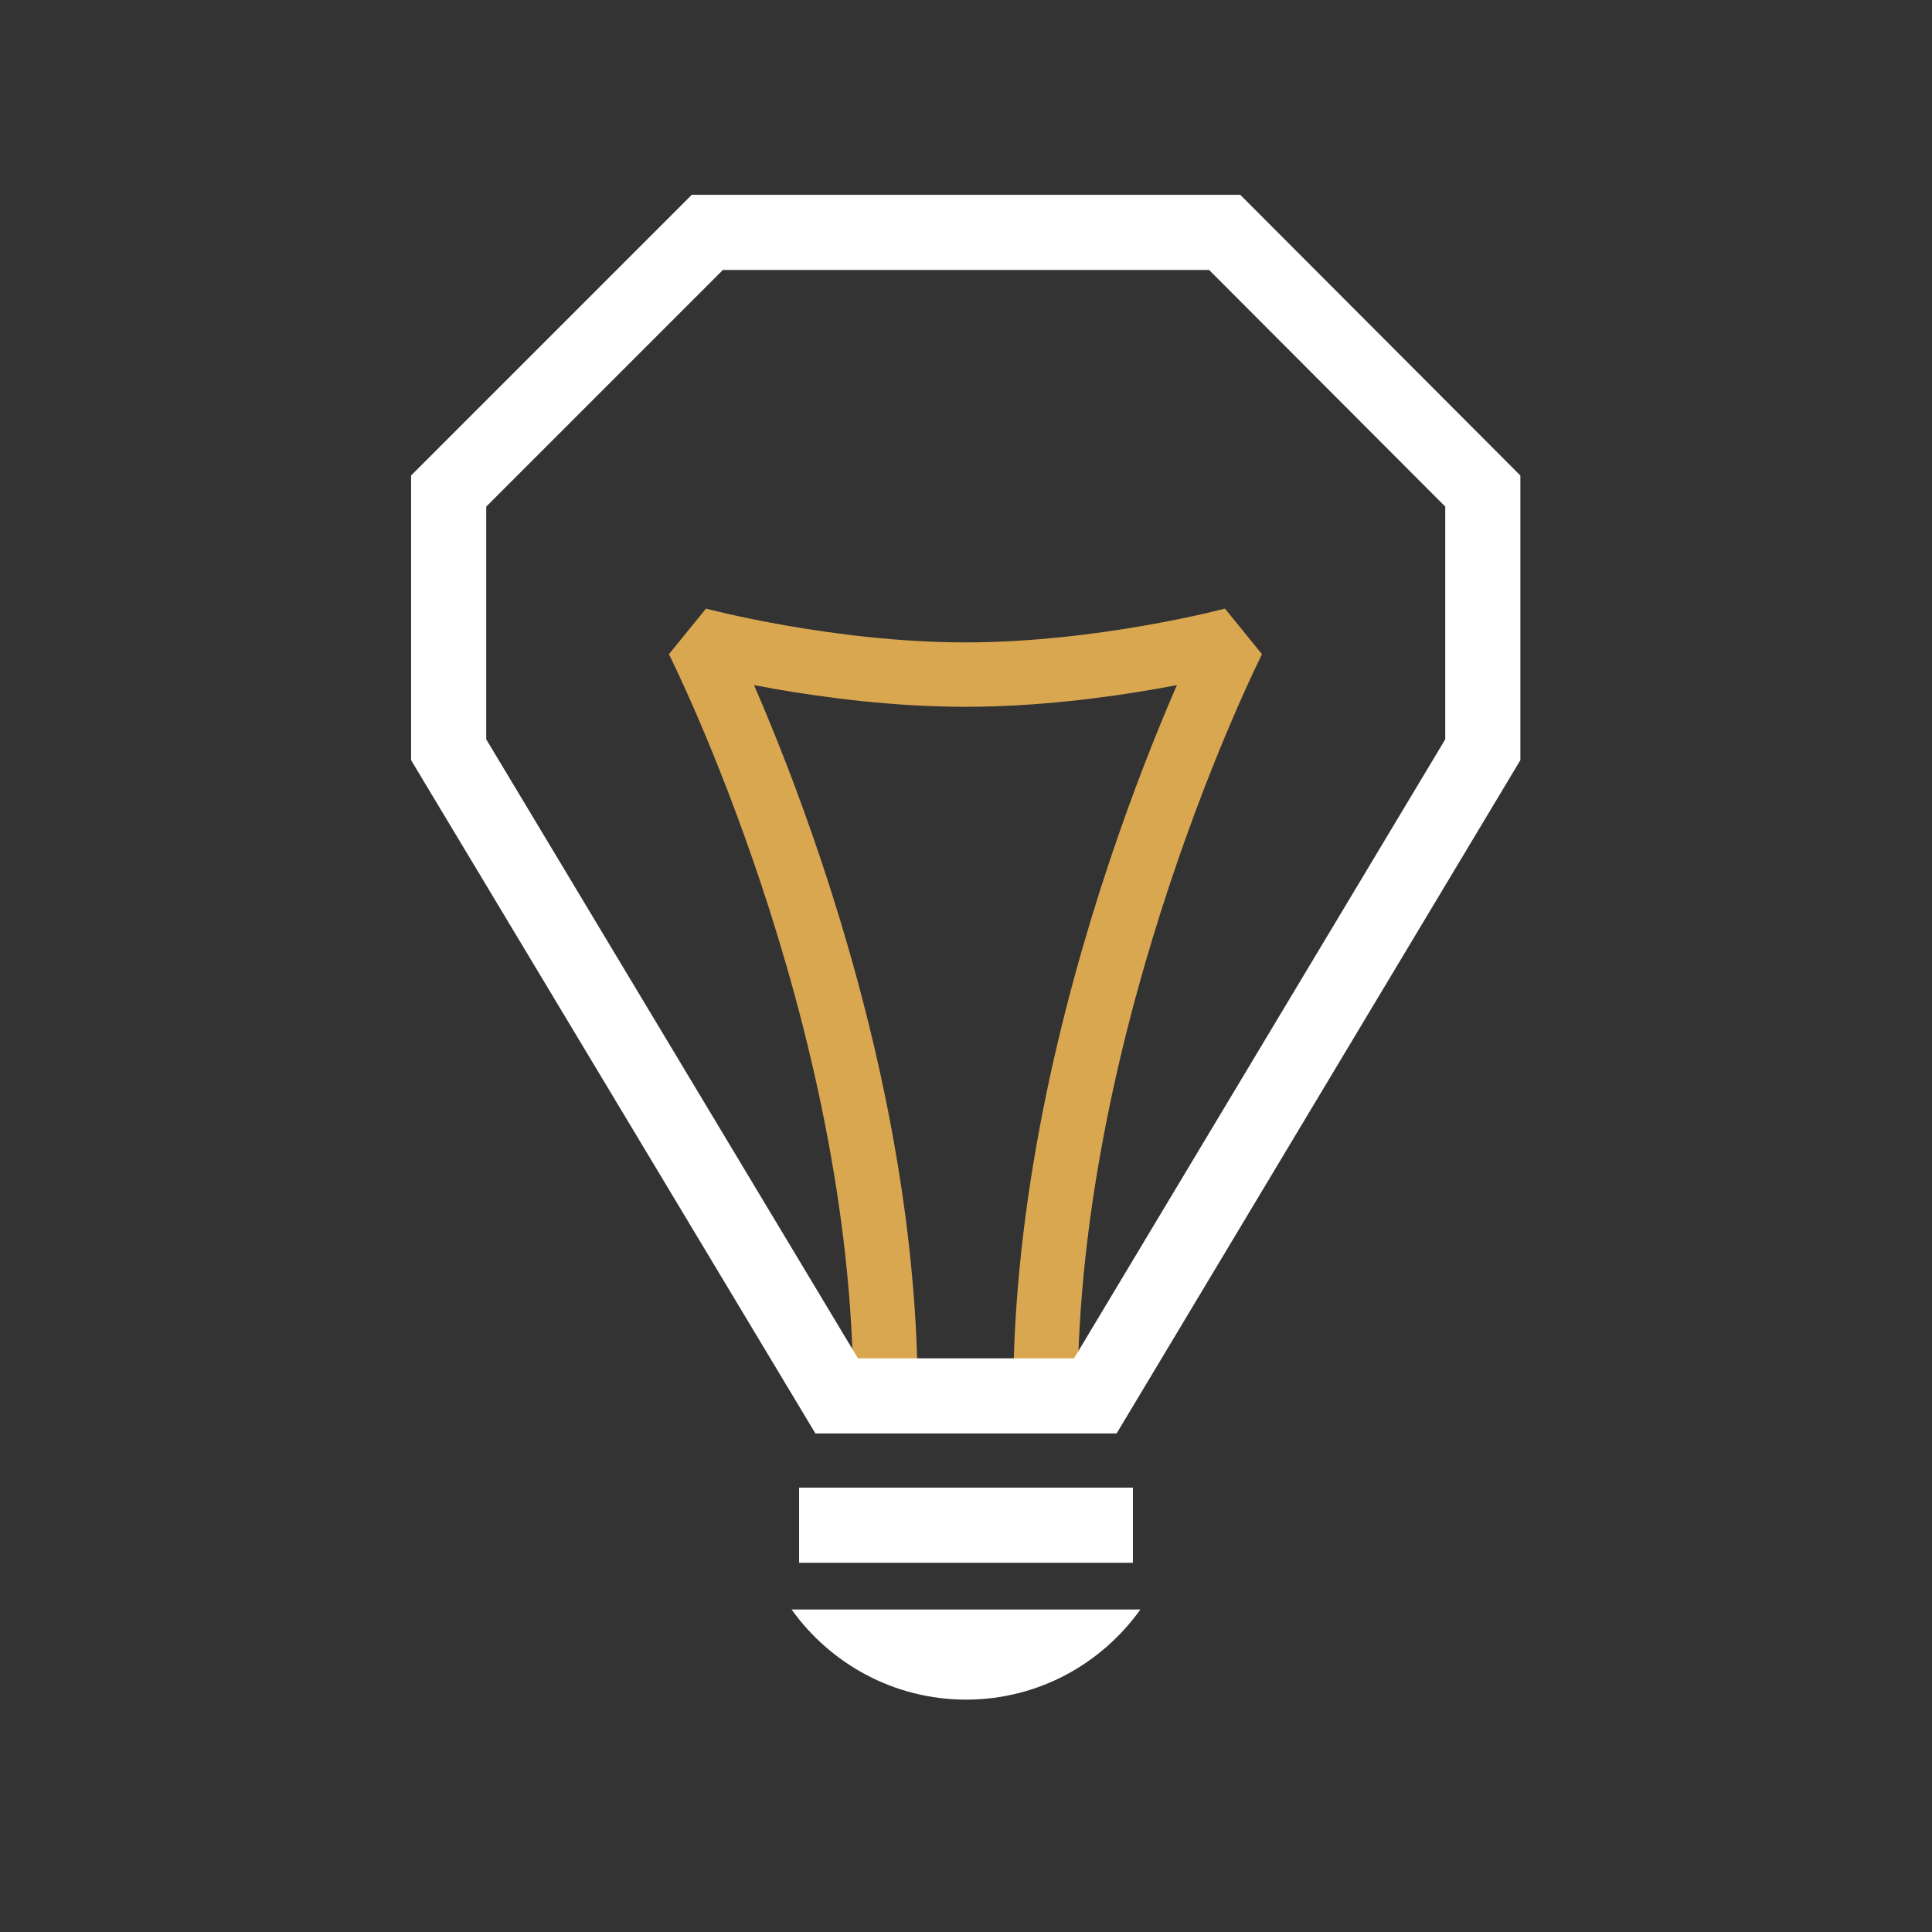 <?xml version="1.0" encoding="utf-8"?>
<!-- Generator: Adobe Illustrator 27.7.0, SVG Export Plug-In . SVG Version: 6.00 Build 0)  -->
<svg version="1.1" id="Layer_1" xmlns="http://www.w3.org/2000/svg" xmlns:xlink="http://www.w3.org/1999/xlink" x="0px" y="0px"
	 viewBox="0 0 360 360" style="enable-background:new 0 0 360 360;" xml:space="preserve">
<rect x="0" y="0" width="360" height="360" fill="#333333" stroke="none"/>
<style type="text/css">
	.st0{display:none;}
	.st1{display:inline;fill:#606060;}
	.st2{fill:none;stroke:#DAA751;stroke-width:12;stroke-linejoin:bevel;stroke-miterlimit:10;}
	.st3{fill:none;stroke:#FFFFFF;stroke-width:14;stroke-miterlimit:10;}
	.st4{fill:none;stroke:#FFFFFF;stroke-width:14;stroke-linecap:square;stroke-miterlimit:10;}
	.st5{fill:#FFFFFF;}
</style>
<g id="bg" class="st0">
	<rect x="-100" y="-100" class="st1" width="560" height="560"/>
</g>
<path class="st2" d="M194.8,260.1c0-71.6,35-140.9,35-140.9s-24.3,6.5-49.9,6.5s-49.9-6.5-49.9-6.5s35,69.3,35,140.9"/>
<polygon class="st3" points="131.8,43.3 228.2,43.3 276.3,91.5 276.3,139.7 204.1,260.1 155.9,260.1 83.6,139.7 83.6,91.5 "/>
<line class="st4" x1="155.9" y1="284.2" x2="204.1" y2="284.2"/>
<path class="st5" d="M212.5,299.9h-65l0,0c7.2,10.1,19.1,16.8,32.5,16.8S205.2,310.1,212.5,299.9L212.5,299.9z"/>
</svg>
